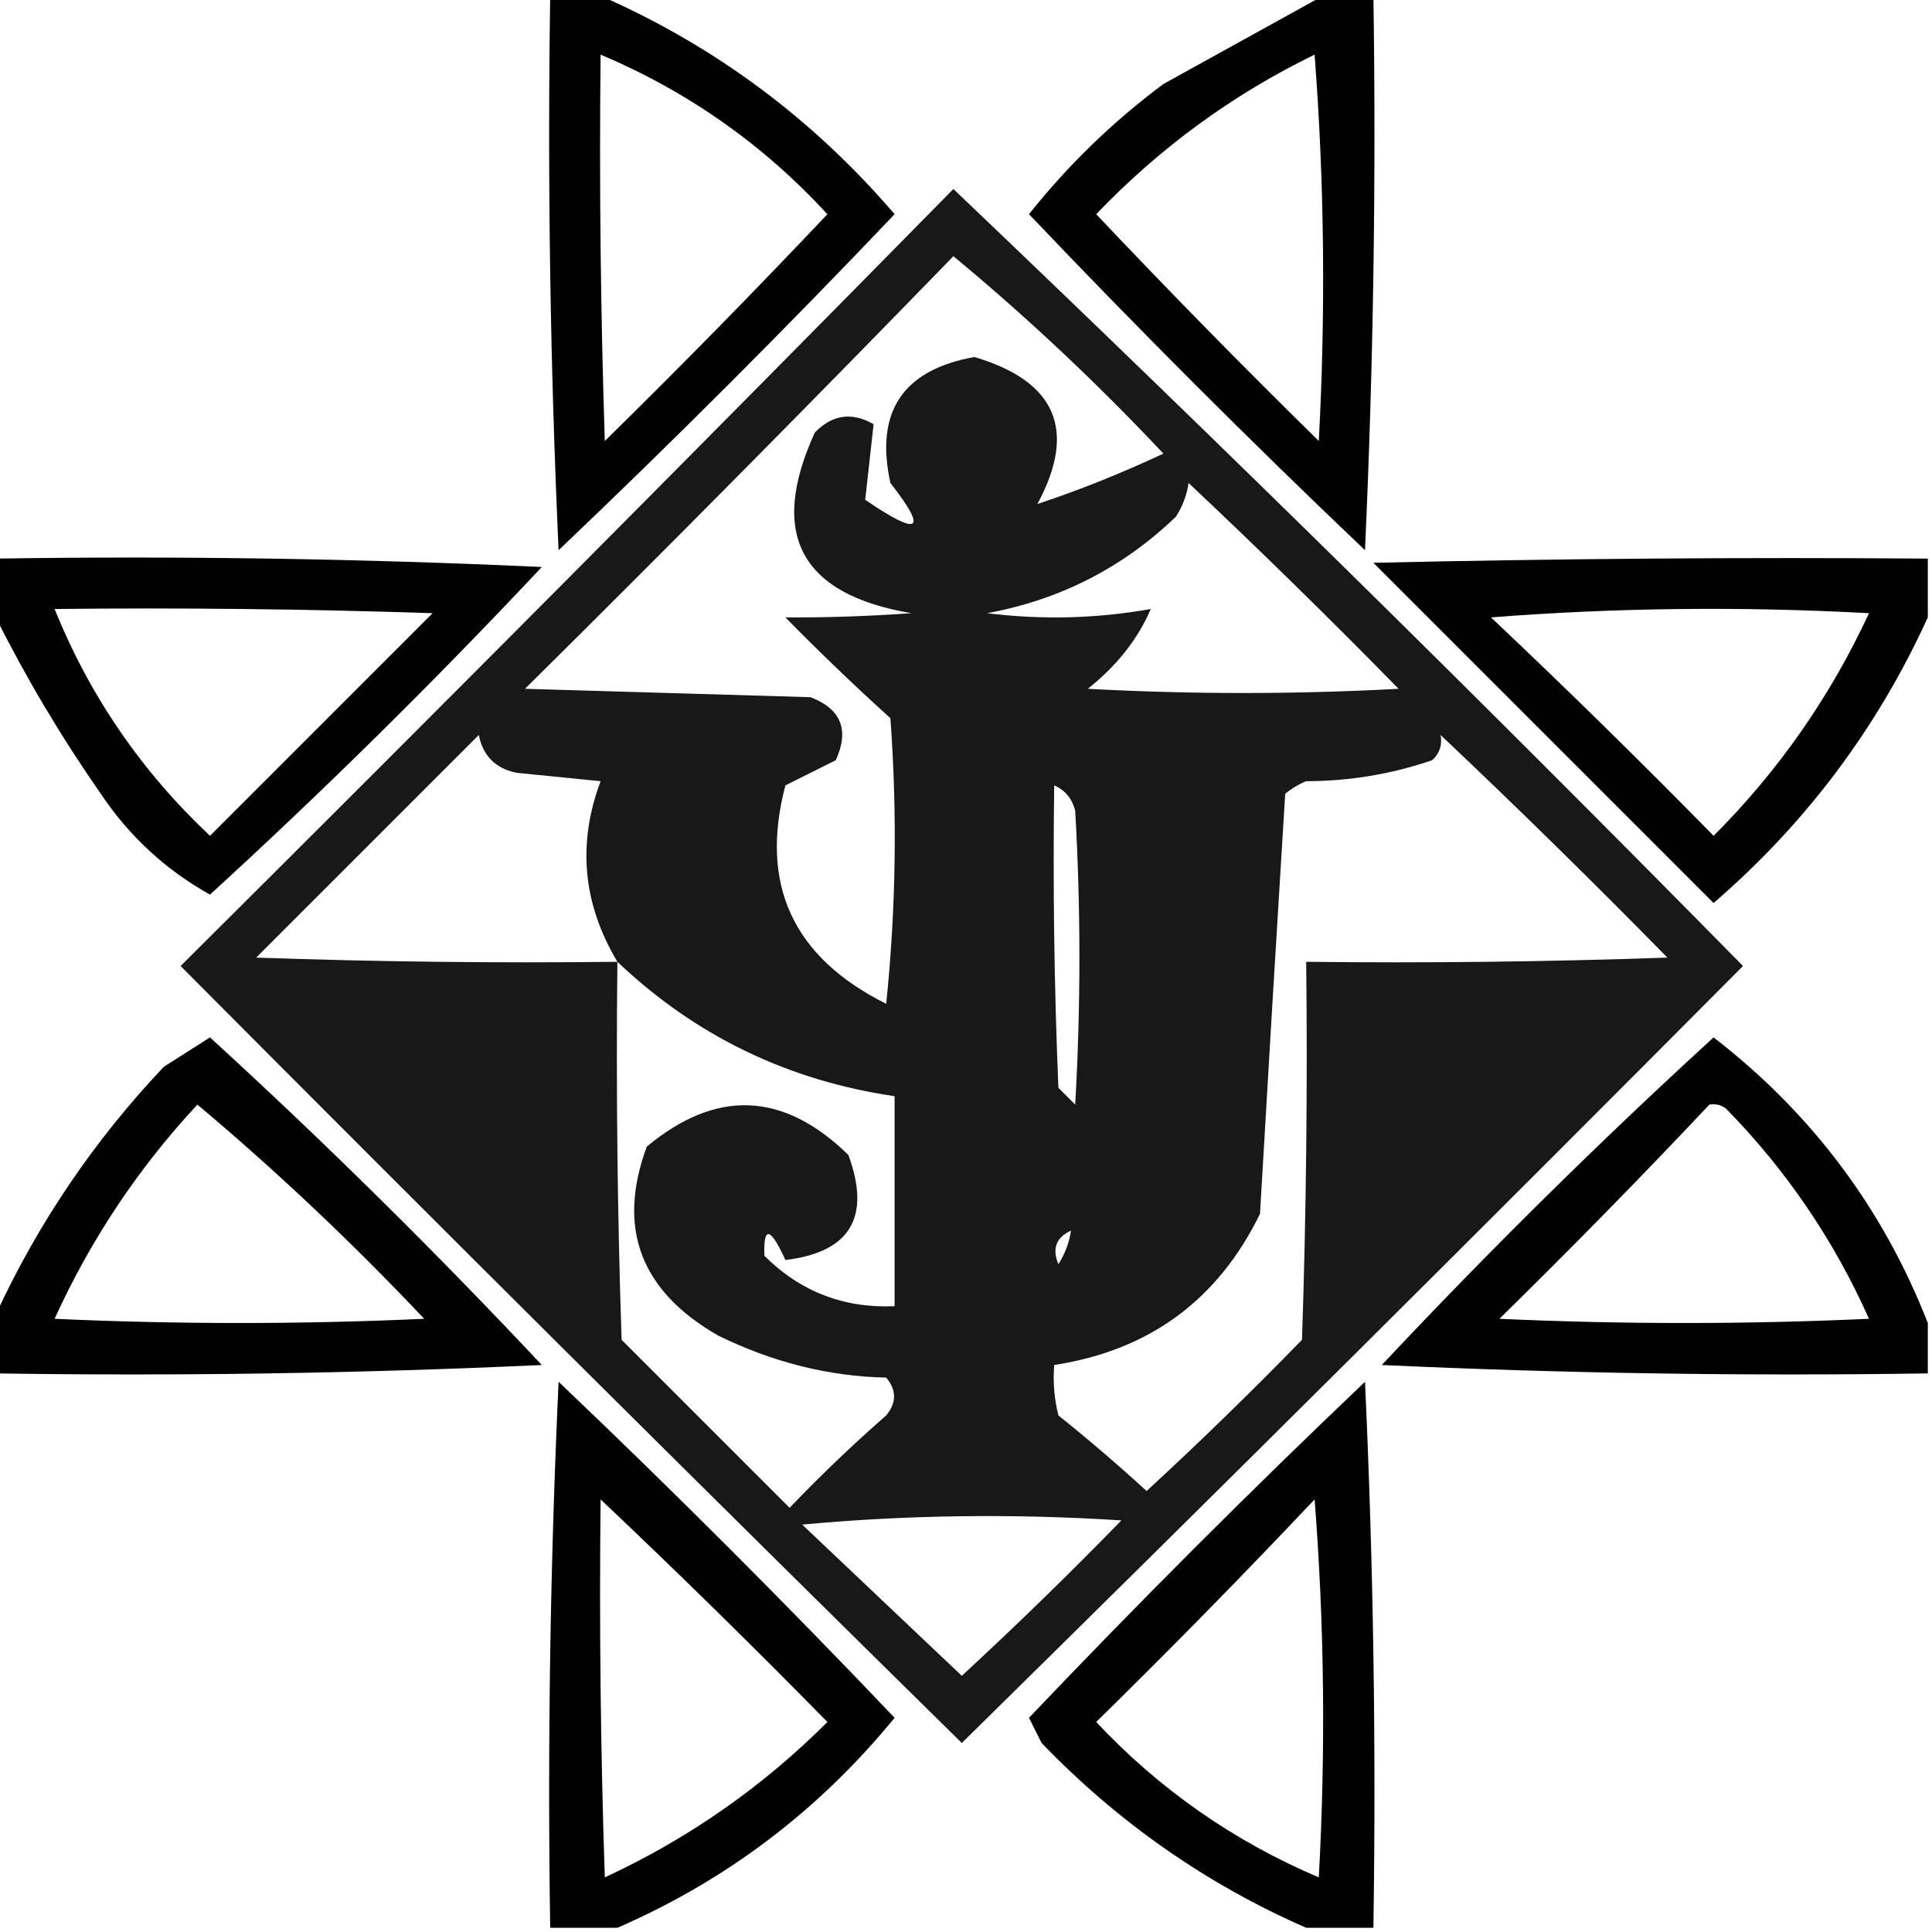 <?xml version="1.0" encoding="UTF-8"?>
<!DOCTYPE svg PUBLIC "-//W3C//DTD SVG 1.1//EN" "http://www.w3.org/Graphics/SVG/1.1/DTD/svg11.dtd">
<svg xmlns="http://www.w3.org/2000/svg" version="1.1" width="230px" height="230px" style="shape-rendering:geometricPrecision; text-rendering:geometricPrecision; image-rendering:optimizeQuality; fill-rule:evenodd; clip-rule:evenodd" xmlns:xlink="http://www.w3.org/1999/xlink">
<g><path style="opacity:1" fill="#000" d="M 65.5,-0.5 C 67.5,-0.5 69.5,-0.5 71.5,-0.5C 85.098,5.476 96.765,14.143 106.5,25.5C 93.5,39.167 80.167,52.5 66.5,65.5C 65.5,43.51 65.167,21.51 65.5,-0.5 Z M 71.5,6.5 C 81.891,10.896 90.891,17.229 98.5,25.5C 89.848,34.653 81.014,43.653 72,52.5C 71.5,37.17 71.333,21.837 71.5,6.5 Z"/></g>
<g><path style="opacity:1" fill="#000" d="M 157.5,-0.5 C 159.5,-0.5 161.5,-0.5 163.5,-0.5C 163.833,21.51 163.5,43.51 162.5,65.5C 148.833,52.5 135.5,39.167 122.5,25.5C 127.13,19.67 132.463,14.504 138.5,10C 144.895,6.472 151.229,2.972 157.5,-0.5 Z M 156.5,6.5 C 157.661,21.661 157.828,36.995 157,52.5C 147.986,43.653 139.152,34.653 130.5,25.5C 138.063,17.596 146.73,11.262 156.5,6.5 Z"/></g>
<g><path style="opacity:0.904" fill="#000" d="M 113.5,22.5 C 145.271,52.77 176.604,83.603 207.5,115C 176.675,145.992 145.675,176.825 114.5,207.5C 83.325,176.825 52.325,145.992 21.5,115C 52.346,84.32 83.013,53.487 113.5,22.5 Z M 113.5,30.5 C 122.245,37.741 130.579,45.574 138.5,54C 133.502,56.344 128.502,58.344 123.5,60C 128.234,51.222 125.734,45.389 116,42.5C 107.473,44.028 104.14,49.028 106,57.5C 110.497,63.256 109.497,63.923 103,59.5C 103.333,56.5 103.667,53.5 104,50.5C 101.408,49.018 99.075,49.352 97,51.5C 91.466,63.597 95.299,70.763 108.5,73C 103.328,73.365 98.328,73.531 93.5,73.5C 97.529,77.606 101.695,81.606 106,85.5C 106.832,96.848 106.666,108.181 105.5,119.5C 94.391,113.957 90.391,105.29 93.5,93.5C 95.49,92.502 97.49,91.502 99.5,90.5C 101.136,86.903 100.136,84.403 96.5,83C 85.167,82.667 73.833,82.333 62.5,82C 79.702,64.965 96.702,47.799 113.5,30.5 Z M 141.5,57.5 C 149.965,65.464 158.298,73.631 166.5,82C 154.167,82.667 141.833,82.667 129.5,82C 132.962,79.25 135.462,76.083 137,72.5C 130.582,73.643 124.082,73.81 117.5,73C 126.178,71.411 133.678,67.578 140,61.5C 140.791,60.255 141.291,58.922 141.5,57.5 Z M 73.5,114.5 C 59.163,114.667 44.83,114.5 30.5,114C 39.333,105.167 48.167,96.333 57,87.5C 57.495,89.99 58.995,91.49 61.5,92C 64.833,92.333 68.167,92.667 71.5,93C 68.709,100.438 69.375,107.605 73.5,114.5 Z M 171.5,87.5 C 180.632,96.131 189.632,104.964 198.5,114C 184.171,114.5 169.837,114.667 155.5,114.5C 155.667,129.504 155.5,144.504 155,159.5C 148.986,165.682 142.819,171.682 136.5,177.5C 133.093,174.382 129.593,171.382 126,168.5C 125.505,166.527 125.338,164.527 125.5,162.5C 136.831,160.756 144.998,154.756 150,144.5C 150.969,127.795 151.969,111.128 153,94.5C 153.75,93.874 154.584,93.374 155.5,93C 160.684,92.988 165.684,92.155 170.5,90.5C 171.386,89.675 171.719,88.675 171.5,87.5 Z M 125.5,93.5 C 126.79,94.058 127.623,95.058 128,96.5C 128.667,108.167 128.667,119.833 128,131.5C 127.333,130.833 126.667,130.167 126,129.5C 125.5,117.505 125.333,105.505 125.5,93.5 Z M 73.5,114.5 C 82.756,123.294 93.756,128.627 106.5,130.5C 106.5,138.833 106.5,147.167 106.5,155.5C 100.439,155.758 95.272,153.758 91,149.5C 90.869,145.897 91.702,146.064 93.5,150C 101.217,149.075 103.717,144.908 101,137.5C 93.282,129.951 85.282,129.617 77,136.5C 73.412,146.195 76.245,153.695 85.5,159C 92.023,162.193 98.69,163.86 105.5,164C 106.747,165.494 106.747,166.994 105.5,168.5C 101.489,172.012 97.655,175.679 94,179.5C 87.333,172.833 80.667,166.167 74,159.5C 73.5,144.504 73.333,129.504 73.5,114.5 Z M 127.5,146.5 C 127.291,147.922 126.791,149.255 126,150.5C 125.227,148.648 125.727,147.314 127.5,146.5 Z M 95.5,181.5 C 107.993,180.34 120.66,180.173 133.5,181C 127.319,187.348 120.986,193.515 114.5,199.5C 108.146,193.478 101.813,187.478 95.5,181.5 Z"/></g>
<g><path style="opacity:1" fill="#000" d="M -0.5,66.5 C 21.177,66.167 42.844,66.5 64.5,67.5C 51.806,81.028 38.639,94.028 25,106.5C 19.726,103.56 15.392,99.56 12,94.5C 7.29,87.735 3.124,80.735 -0.5,73.5C -0.5,71.167 -0.5,68.833 -0.5,66.5 Z M 6.5,72.5 C 21.504,72.333 36.504,72.5 51.5,73C 42.667,81.833 33.833,90.667 25,99.5C 16.837,91.831 10.67,82.831 6.5,72.5 Z"/></g>
<g><path style="opacity:1" fill="#000" d="M 229.5,66.5 C 229.5,68.833 229.5,71.167 229.5,73.5C 223.494,86.677 214.994,98.01 204,107.5C 190.5,94 177,80.5 163.5,67C 185.497,66.5 207.497,66.333 229.5,66.5 Z M 177.5,73.5 C 192.328,72.339 207.328,72.172 222.5,73C 217.891,82.939 211.725,91.772 204,99.5C 195.298,90.631 186.465,81.964 177.5,73.5 Z"/></g>
<g><path style="opacity:1" fill="#000" d="M -0.5,163.5 C -0.5,161.167 -0.5,158.833 -0.5,156.5C 4.535,145.608 11.202,135.775 19.5,127C 21.344,125.818 23.177,124.651 25,123.5C 38.639,135.972 51.806,148.972 64.5,162.5C 42.844,163.5 21.177,163.833 -0.5,163.5 Z M 23.5,131.5 C 32.912,139.408 41.912,147.908 50.5,157C 35.833,157.667 21.167,157.667 6.5,157C 10.8,147.559 16.467,139.059 23.5,131.5 Z"/></g>
<g><path style="opacity:1" fill="#000" d="M 229.5,157.5 C 229.5,159.5 229.5,161.5 229.5,163.5C 207.823,163.833 186.156,163.5 164.5,162.5C 177.194,148.972 190.361,135.972 204,123.5C 215.666,132.517 224.166,143.851 229.5,157.5 Z M 203.5,131.5 C 204.239,131.369 204.906,131.536 205.5,132C 212.651,139.294 218.317,147.627 222.5,157C 207.833,157.667 193.167,157.667 178.5,157C 187.036,148.632 195.369,140.132 203.5,131.5 Z"/></g>
<g><path style="opacity:1" fill="#000" d="M 73.5,229.5 C 70.833,229.5 68.167,229.5 65.5,229.5C 65.167,207.823 65.5,186.156 66.5,164.5C 80.167,177.5 93.5,190.833 106.5,204.5C 97.494,215.512 86.494,223.845 73.5,229.5 Z M 71.5,178.5 C 80.632,187.131 89.632,195.964 98.5,205C 90.772,212.725 81.939,218.891 72,223.5C 71.5,208.504 71.333,193.504 71.5,178.5 Z"/></g>
<g><path style="opacity:1" fill="#000" d="M 163.5,229.5 C 160.833,229.5 158.167,229.5 155.5,229.5C 143.616,224.295 133.116,216.961 124,207.5C 123.5,206.5 123,205.5 122.5,204.5C 135.5,190.833 148.833,177.5 162.5,164.5C 163.5,186.156 163.833,207.823 163.5,229.5 Z M 156.5,178.5 C 157.661,193.328 157.828,208.328 157,223.5C 146.856,219.181 138.023,213.014 130.5,205C 139.369,196.298 148.036,187.465 156.5,178.5 Z"/></g>
</svg>
